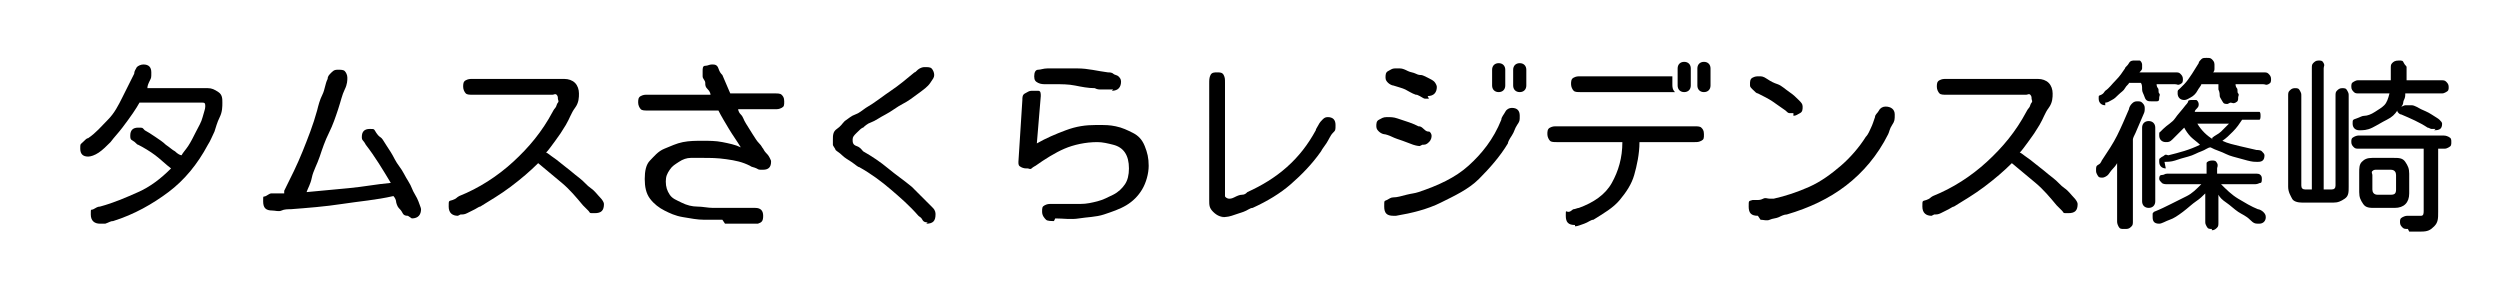 <?xml version="1.0" encoding="UTF-8"?>
<svg xmlns="http://www.w3.org/2000/svg" version="1.1" viewBox="0 0 190 22">
  <!-- Generator: Adobe Illustrator 28.6.0, SVG Export Plug-In . SVG Version: 1.2.0 Build 709)  -->
  <g>
    <g id="_レイヤー_1" data-name="レイヤー_1">
      <g>
        <path d="M7.6,17c-.4,0-.7-.2-.7-.7s0-.3.2-.4.3-.2.5-.2c1.1-.3,2-.7,2.9-1.1.9-.4,1.7-1,2.5-1.8-.4-.3-.8-.7-1.2-1s-.9-.6-1.3-.8c-.1,0-.2-.2-.4-.3s-.2-.2-.2-.4c0-.4.2-.6.6-.6s.3,0,.5.2c.2.1.5.3.8.5.3.2.6.4.8.6.3.2.5.4.7.5.2.2.4.3.5.3.1-.2.3-.4.5-.7s.4-.7.6-1.1c.2-.4.4-.7.5-1.1s.2-.6.2-.8,0-.3-.2-.3c0,0-.2,0-.4,0h-4.4c-.1.2-.3.5-.5.8-.2.3-.5.7-.8,1.1s-.6.7-.9,1.1c-.3.3-.6.6-.9.8-.3.2-.6.3-.8.3-.4,0-.6-.2-.6-.6s0-.3.2-.5.3-.3.4-.3c.6-.4,1-.9,1.5-1.4s.8-1.1,1.1-1.7.6-1.2.9-1.8c0-.2.1-.3.2-.5.1-.1.3-.2.5-.2.4,0,.6.2.6.6s0,.4-.1.6-.2.4-.2.6h4.6c.3,0,.5.1.8.3s.3.5.3.8,0,.7-.2,1.1-.3.8-.4,1.1c-.2.4-.3.7-.5,1-.8,1.5-1.8,2.7-3,3.6-1.2.9-2.6,1.7-4.2,2.2-.2,0-.3.1-.6.2-.2,0-.4,0-.6,0Z"/>
        <path d="M31,16.4c-.1,0-.3,0-.4-.2s-.2-.3-.3-.4-.2-.4-.2-.5-.1-.3-.2-.4c-1.3.3-2.6.4-3.9.6s-2.6.3-3.9.4c-.2,0-.5,0-.7.1s-.5,0-.7,0c-.5,0-.7-.2-.7-.7s0-.3.2-.4.3-.2.4-.2.4,0,.5,0h.5v-.2c.5-1,1-2,1.4-3s.8-2,1.1-3.1c.1-.4.2-.8.4-1.2s.2-.8.4-1.2c0-.2.1-.3.3-.5s.3-.2.5-.2.4,0,.5.1.2.3.2.5,0,.5-.2.9-.3.9-.5,1.5-.4,1.2-.7,1.8-.5,1.2-.7,1.8-.5,1.1-.6,1.6-.3.8-.4,1.1c1.1-.1,2.1-.2,3.2-.3s2.1-.3,3.2-.4c-.6-1-1.2-2-1.9-2.9,0,0-.1-.2-.2-.3s-.1-.2-.1-.3c0-.4.2-.6.6-.6s.3,0,.5.3.3.3.4.4c.1.1.2.3.4.6s.4.6.6,1,.5.7.7,1.1.5.8.6,1.1.4.7.5,1,.2.5.2.6c0,.4-.2.7-.7.7Z"/>
        <path d="M34.8,16.4c-.4,0-.7-.2-.7-.7s0-.4.3-.5.3-.2.5-.3c1.5-.6,2.9-1.5,4.1-2.6s2.2-2.3,3-3.8c0,0,.1-.2.2-.3s.1-.3.2-.4,0-.2,0-.3c0-.1,0-.2-.1-.3s-.2,0-.3,0h-6.1c-.2,0-.4,0-.5-.1s-.2-.3-.2-.5,0-.4.2-.5.3-.1.5-.1h7c.3,0,.6.1.8.3s.3.5.3.8,0,.7-.3,1.1-.4.8-.7,1.3-.5.8-.8,1.2-.5.7-.7.9c.1,0,.3.2.6.4s.5.4.9.7.6.5,1,.8.6.6.9.8.5.5.7.7.3.4.3.5c0,.5-.2.7-.7.7s-.3,0-.5-.2-.3-.3-.4-.4c-.5-.6-1-1.2-1.6-1.7s-1.2-1-1.8-1.5c-.6.6-1.3,1.2-2.1,1.8s-1.5,1-2.3,1.5c-.1,0-.2.1-.4.2s-.4.2-.6.3-.3.1-.5.1Z"/>
        <path d="M54.9,16.7c-.4,0-.9,0-1.4,0s-1-.1-1.6-.2-1-.3-1.4-.5-.8-.5-1.1-.9-.4-.9-.4-1.5.1-1.1.4-1.4.6-.7,1.1-.9.9-.4,1.4-.5,1-.1,1.5-.1,1,0,1.5.1,1,.2,1.4.4c-.3-.5-.6-.9-.9-1.4s-.6-1-.8-1.4h-5.4c-.2,0-.4,0-.5-.1s-.2-.3-.2-.5,0-.4.2-.5.3-.1.5-.1h4.8c0,0,0-.2-.2-.4s-.2-.3-.2-.5-.2-.3-.2-.5,0-.3,0-.4c0-.2,0-.4.2-.4s.3-.1.5-.1.4,0,.5.3.2.4.3.5c.1.2.2.5.3.7s.2.5.3.7h3.4c.2,0,.4,0,.5.1s.2.2.2.5,0,.4-.2.5-.3.1-.5.1h-2.8c0,0,0,.2.2.4s.2.4.4.7.3.5.5.8.3.5.5.7.2.3.3.4c0,0,.1.2.2.3s.2.2.3.4.1.2.1.3c0,.4-.2.6-.6.6s-.3,0-.5-.1-.4-.1-.5-.2c-.6-.3-1.1-.4-1.8-.5s-1.2-.1-1.8-.1-.6,0-.9,0-.6.1-.9.3-.5.3-.7.6-.3.5-.3.9.1.7.3,1,.5.4.9.6.8.3,1.2.3.8.1,1.2.1.7,0,1,0,.6,0,.9,0,.6,0,.9,0c0,0,.1,0,.2,0s.1,0,.2,0c.4,0,.6.2.6.6s-.1.5-.4.6c0,0-.2,0-.5,0s-.5,0-.7,0-.5,0-.8,0h-.5Z"/>
        <path d="M70.5,16.9c-.1,0-.3,0-.4-.2s-.2-.2-.3-.3c-.7-.8-1.4-1.4-2.1-2s-1.5-1.2-2.4-1.7c-.1,0-.3-.2-.6-.4s-.5-.3-.7-.5-.4-.3-.5-.4c0-.1-.2-.3-.2-.4s0-.3,0-.4c0-.3,0-.6.3-.8s.4-.4.6-.6c.3-.2.5-.4.8-.5s.5-.3.8-.5c.7-.4,1.3-.9,1.9-1.3s1.2-.9,1.8-1.4c.1,0,.2-.2.4-.3s.3-.1.4-.1c.2,0,.4,0,.5.1s.2.3.2.5-.1.3-.3.6-.5.5-.9.8-.8.6-1.2.8-.9.6-1.3.8-.8.5-1.1.6-.5.3-.6.4c-.1,0-.3.2-.5.4s-.3.3-.3.5,0,.4.3.5.4.3.5.4c.7.4,1.3.8,1.9,1.3s1.2.9,1.8,1.4c0,0,.2.2.4.4s.4.4.6.6.4.4.6.6.2.4.2.5c0,.5-.2.7-.7.7Z"/>
        <path d="M80.1,16.8c-.2,0-.5,0-.6-.1s-.3-.3-.3-.6,0-.4.2-.5.3-.1.5-.1.4,0,.5,0,.3,0,.5,0c.3,0,.7,0,1.2,0s.9-.1,1.3-.2.8-.3,1.2-.5.7-.5.9-.8.3-.7.3-1.2-.1-.9-.3-1.2-.5-.5-.9-.6-.8-.2-1.2-.2c-.9,0-1.8.2-2.5.5s-1.5.8-2.2,1.3c0,0-.2.1-.3.2s-.2,0-.3,0c-.2,0-.3,0-.5-.1s-.2-.2-.2-.4h0c0,0,.3-4.7.3-4.7,0-.2,0-.4.2-.5s.3-.2.5-.2.3,0,.5,0,.2.2.2.4h0c0,0-.3,3.6-.3,3.6.7-.4,1.4-.7,2.2-1s1.5-.4,2.3-.4,1,0,1.5.1.9.3,1.3.5.7.5.9,1,.3.9.3,1.5-.2,1.3-.5,1.8-.7.9-1.2,1.2-1.1.5-1.7.7-1.3.2-1.9.3-1.2,0-1.8,0ZM84.6,6.8c0,0-.1,0-.2,0s-.2,0-.2,0c-.2,0-.3,0-.5,0s-.3,0-.5-.1c-.5,0-1-.1-1.5-.2s-1-.1-1.5-.1h-.7c-.2,0-.4,0-.6-.1s-.3-.2-.3-.5.1-.5.3-.5.4-.1.7-.1c.8,0,1.5,0,2.3,0s1.5.2,2.3.3c.1,0,.3,0,.4.1s.3.1.4.2.2.2.2.4c0,.4-.2.7-.7.7Z"/>
        <path d="M93.1,16.5c-.3,0-.6-.1-.9-.4s-.3-.5-.3-.9V6.3c0-.2,0-.4.1-.6s.3-.2.5-.2.4,0,.5.2.1.3.1.6v8.2c0,.1,0,.3,0,.4s.2.2.3.2.2,0,.4-.1.4-.2.6-.2.3-.1.4-.2c1.1-.5,2.1-1.1,3-1.9s1.6-1.7,2.2-2.8c0-.1.1-.2.2-.4s.2-.3.3-.4.2-.2.4-.2c.4,0,.6.2.6.6s0,.4-.2.6-.3.5-.5.8-.3.4-.4.6c-.7,1-1.5,1.8-2.3,2.5s-1.8,1.3-2.9,1.8c-.2,0-.4.2-.7.3s-.6.2-.9.3-.6.1-.8.1Z"/>
        <path d="M107.9,11.1c0,0-.2,0-.5-.1s-.5-.2-.8-.3-.6-.2-.8-.3-.5-.2-.6-.2c-.1,0-.3-.1-.4-.2s-.2-.2-.2-.4,0-.4.2-.5.3-.2.6-.2.5,0,.8.1.6.2.9.3.5.2.7.3c.1,0,.2,0,.4.2s.3.2.4.2.2.2.2.3,0,.3-.2.5-.3.2-.5.2ZM105.9,16.4c-.5,0-.7-.2-.7-.7s0-.4.2-.5.3-.2.5-.2c.3,0,.6-.1,1-.2s.6-.1.9-.2c1.5-.5,2.8-1.1,3.8-2s1.9-2,2.5-3.5c0-.2.2-.4.3-.6s.3-.3.5-.3c.4,0,.6.2.6.6s0,.4-.2.7-.2.5-.4.8-.3.5-.3.6c-.6,1-1.4,1.9-2.2,2.7s-1.9,1.3-2.9,1.8-2.2.8-3.4,1c0,0-.1,0-.2,0s-.1,0-.2,0ZM108.6,7.5c0,0-.2,0-.3,0s-.2-.1-.4-.2-.2-.1-.3-.1c-.3-.1-.6-.3-.8-.4s-.6-.2-.9-.3c-.1,0-.3-.1-.4-.2s-.2-.2-.2-.4,0-.4.2-.5.3-.2.5-.2.2,0,.4,0,.4.1.6.2.4.1.6.2.3.1.4.1c.1,0,.3.1.5.2s.4.2.5.3.2.3.2.4c0,.4-.2.7-.7.7ZM113.9,7c-.3,0-.5-.2-.5-.5v-1.2c0-.3.2-.5.5-.5s.5.2.5.5v1.2c0,.3-.2.5-.5.5ZM115.5,7c-.3,0-.5-.2-.5-.5v-1.2c0-.3.2-.5.5-.5s.5.2.5.5v1.2c0,.3-.2.5-.5.5Z"/>
        <path d="M119.7,17.1c-.5,0-.7-.2-.7-.7s0-.3.2-.3.3-.2.4-.2.3-.1.4-.1c1.1-.4,2-1,2.5-1.9s.8-1.9.8-3.1h-5c-.2,0-.4,0-.5-.1s-.2-.3-.2-.5,0-.4.2-.5.3-.1.5-.1h10.5c.2,0,.4,0,.5.1s.2.2.2.5,0,.4-.2.5-.3.1-.5.1h-4.2c0,.9-.2,1.8-.4,2.5s-.6,1.3-1.1,1.9-1.2,1-2,1.5c-.2,0-.4.2-.7.3s-.5.2-.7.2ZM120.1,7c-.2,0-.4,0-.5-.1s-.2-.3-.2-.5,0-.4.2-.5.3-.1.5-.1h7c0,.2,0,.4,0,.6s0,.4.2.6h-7.2ZM128,7c-.3,0-.5-.2-.5-.5v-1.3c0-.3.2-.5.5-.5s.5.2.5.5v1.3c0,.3-.2.5-.5.5ZM129.5,7c-.3,0-.5-.2-.5-.5v-1.3c0-.3.2-.5.5-.5s.5.2.5.5v1.3c0,.3-.2.5-.5.5Z"/>
        <path d="M133.6,16.4c-.5,0-.7-.2-.7-.7s0-.4.3-.5c0,0,.1,0,.3,0s.3,0,.5-.1.3,0,.5,0,.2,0,.3,0c.9-.2,1.8-.5,2.7-.9s1.7-1,2.4-1.6,1.4-1.4,1.9-2.2c.2-.2.3-.5.4-.7s.2-.5.3-.8c0-.2.2-.3.3-.5s.3-.3.5-.3c.4,0,.7.2.7.6s0,.5-.2.8-.2.5-.3.7c-.8,1.6-1.9,2.9-3.2,3.9s-2.8,1.7-4.5,2.2c-.2,0-.4.1-.6.2s-.5.1-.7.2-.5,0-.7,0ZM136.3,8.6c-.1,0-.2,0-.3,0s-.2-.1-.3-.2c-.3-.2-.7-.5-1-.7s-.7-.4-1.1-.6c-.1,0-.2-.1-.4-.3s-.2-.2-.2-.4c0-.2,0-.4.2-.5s.3-.1.5-.1.3,0,.6.2.5.3.8.4.6.4.9.6.5.4.7.6.3.3.3.5c0,.2,0,.4-.2.5s-.3.2-.5.2Z"/>
        <path d="M146.8,16.4c-.4,0-.7-.2-.7-.7s0-.4.3-.5.3-.2.5-.3c1.5-.6,2.9-1.5,4.1-2.6s2.2-2.3,3-3.8c0,0,.1-.2.2-.3s.1-.3.2-.4,0-.2,0-.3c0-.1,0-.2-.1-.3s-.2,0-.3,0h-6.1c-.2,0-.4,0-.5-.1s-.2-.3-.2-.5,0-.4.2-.5.3-.1.5-.1h7c.3,0,.6.1.8.3s.3.5.3.8,0,.7-.3,1.1-.4.8-.7,1.3-.5.8-.8,1.2-.5.7-.7.9c.1,0,.3.2.6.4s.5.4.9.7.6.5,1,.8.6.6.9.8.5.5.7.7.3.4.3.5c0,.5-.2.7-.7.7s-.3,0-.5-.2-.3-.3-.4-.4c-.5-.6-1-1.2-1.6-1.7s-1.2-1-1.8-1.5c-.6.6-1.3,1.2-2.1,1.8s-1.5,1-2.3,1.5c-.1,0-.2.1-.4.2s-.4.2-.6.3-.3.1-.5.1Z"/>
        <path d="M161.4,17.4c-.2,0-.3,0-.4-.2s-.1-.3-.1-.4v-4.4c0,0-.1.2-.3.4s-.3.4-.4.5-.3.2-.4.2c-.2,0-.3,0-.4-.2s-.1-.2-.1-.4,0-.3.2-.4.2-.3.3-.4c.4-.6.8-1.2,1.1-1.8s.6-1.3.9-2c0-.1.1-.3.2-.4s.2-.2.4-.2.3,0,.4.1.2.2.2.4,0,.3-.1.5-.2.5-.3.7-.2.5-.3.7-.2.4-.2.5v6.2c0,.2,0,.3-.1.4s-.2.2-.4.2ZM160,8c-.3,0-.5-.2-.5-.5s0-.2.2-.3.2-.2.3-.3c.3-.2.5-.5.8-.8s.5-.6.7-.9c0-.1.2-.2.3-.4s.3-.2.4-.2.3,0,.4,0,.2.2.2.3,0,.2,0,.3-.1.2-.2.3h2.7c.2,0,.3,0,.4.1s.2.2.2.4,0,.3-.2.4-.2,0-.4,0h-1.4c0,0,0,.2.1.3s0,.3.1.4,0,.2,0,.3c0,.2,0,.3-.2.3s-.2,0-.4,0-.4,0-.5-.3-.2-.4-.2-.6,0-.4-.1-.5h-.9c0,.1-.2.2-.3.4s-.3.3-.5.5-.3.3-.5.4-.3.2-.5.2ZM163.3,15.8c-.3,0-.5-.2-.5-.5v-5.6c0-.3.2-.5.5-.5s.5.2.5.5v5.6c0,.3-.2.5-.5.5ZM168.1,17.4c-.2,0-.3,0-.4-.2s-.1-.2-.1-.4v-2.1c-.2.2-.4.4-.7.6s-.6.5-1,.8-.7.5-1,.6-.6.3-.8.3c-.4,0-.5-.2-.5-.5s0-.1,0-.2,0-.1.1-.2c.5-.2.9-.4,1.3-.6s.8-.4,1.2-.6.7-.5,1.1-.9h-2.6c-.1,0-.3,0-.4-.1s-.2-.2-.2-.3,0-.3.2-.3.2-.1.4-.1h3v-.4c0-.2,0-.3,0-.4s.2-.2.4-.2.3,0,.4.2,0,.3,0,.4v.4h2.9c.2,0,.3,0,.4.1s.1.2.1.3,0,.3-.1.3-.2.1-.4.1h-2.6c.4.4.8.8,1.3,1.1s1,.6,1.5.8c.1,0,.3.1.4.2s.2.2.2.4c0,.3-.2.5-.5.5s-.4,0-.7-.3-.6-.4-.9-.6-.6-.5-.9-.7-.5-.4-.6-.6v2.1c0,.2,0,.3-.1.4s-.2.2-.4.2ZM164.6,12.8c-.3,0-.5-.2-.5-.5s0-.2.1-.3.2-.1.3-.2.2,0,.3,0c.8-.2,1.6-.4,2.4-.8-.2-.2-.5-.4-.7-.6s-.4-.5-.5-.7l-.4.4c-.2.2-.3.3-.5.5s-.3.2-.5.2c-.3,0-.5-.2-.5-.5s0-.2.1-.3.2-.2.2-.2c.3-.3.7-.5.9-.8s.5-.6.8-1c0,0,.2-.2.2-.3s.2-.1.3-.1.2,0,.3,0,.2.2.2.3,0,.2-.1.3-.2.2-.2.3h4.5c.1,0,.3,0,.4,0s.1.2.1.3,0,.3-.1.3-.2,0-.4,0h-.9c-.2.3-.4.6-.7.9s-.5.5-.8.7c.4.2.9.3,1.3.4s.9.2,1.3.3c.1,0,.3,0,.4.1s.2.2.2.3c0,.4-.2.5-.5.5s-.4,0-.8-.1-.7-.2-1.1-.3-.7-.3-1-.4-.5-.2-.7-.3c-.2,0-.4.2-.7.3s-.6.3-1,.4-.7.2-1,.3-.6.1-.8.1ZM169.3,7.9c-.2,0-.3,0-.4-.2s-.2-.3-.2-.4,0-.3-.1-.5v-.4h-1.3c0,.1-.2.3-.3.5s-.3.4-.5.5-.3.2-.5.2c-.3,0-.5-.2-.5-.5s0-.2.2-.4.2-.2.3-.3c.2-.2.4-.5.6-.8s.3-.5.5-.8c0-.1.1-.2.2-.3s.2-.1.4-.1.3,0,.4.1.2.2.2.4,0,.2,0,.3,0,.2-.1.3h3.8c.2,0,.3,0,.4.1s.2.2.2.4,0,.3-.2.4-.2,0-.4,0h-2.1c0,0,0,.2.1.3s0,.3.1.4,0,.2,0,.3c0,.2,0,.3-.2.4s-.2,0-.4,0ZM168.1,10.5c.2-.2.5-.3.7-.5s.4-.4.6-.6h-2.4c.3.5.7.9,1.2,1.2Z"/>
        <path d="M175,15.4c-.4,0-.7-.1-.8-.3s-.3-.5-.3-.9v-6.9c0-.2,0-.3.1-.4s.2-.2.4-.2.3,0,.4.2.1.2.1.4v6.8c0,.2.1.3.3.3h.5V5.2c0-.2,0-.3.1-.4s.2-.2.4-.2.3,0,.4.2,0,.2,0,.4v9.2h.6c.2,0,.3-.1.3-.3v-6.8c0-.2,0-.3.1-.4s.2-.2.4-.2.3,0,.4.2.1.2.1.4v6.9c0,.4,0,.7-.3.9s-.5.3-.9.3h-2.3ZM183,17.4c-.2,0-.3,0-.4-.1s-.2-.2-.2-.4,0-.3.2-.4.3-.1.4-.1.3,0,.5,0,.3,0,.5,0,.2-.2.2-.4v-4.7h-4.9c-.2,0-.3,0-.4-.1s-.2-.2-.2-.4,0-.3.2-.4.3-.1.4-.1h6.3c.2,0,.3,0,.5.1s.2.2.2.4,0,.3-.2.4-.2.1-.4.1-.3,0-.4,0v4.8c0,.5,0,.8-.3,1.1s-.5.4-1,.4h-.9ZM185.1,9.8c0,0-.2,0-.3,0s-.2-.1-.3-.1c-.6-.4-1.3-.7-2-1,0,0-.1,0-.2-.1s-.1-.1-.1-.2c-.2.3-.4.5-.8.7s-.7.4-1.1.6-.7.2-1,.2-.5-.2-.5-.5,0-.3.3-.4.4-.2.6-.2.5-.1.8-.3.5-.3.7-.5.3-.5.4-.9h-2.3c-.2,0-.3,0-.4-.1s-.2-.2-.2-.4,0-.3.2-.4.2-.1.4-.1h2.4c0,0,0-.1,0-.2s0-.1,0-.2c0-.2,0-.3,0-.5s0-.3.1-.4.2-.2.5-.2.3,0,.4.2.2.2.2.3,0,.3,0,.5,0,.3,0,.5h2.6c.2,0,.3,0,.4.1s.2.2.2.4,0,.3-.2.4-.2.1-.4.1h-2.7c0,.2,0,.3-.1.5s0,.3-.2.5c.1,0,.2-.1.3-.1s.3,0,.5,0,.5.2.7.3.5.2.8.4.5.3.6.4.2.2.2.3c0,.4-.2.5-.6.5ZM180.5,15.8c-.4,0-.7,0-.9-.3s-.3-.5-.3-.9v-1.5c0-.3,0-.6.2-.8s.4-.3.8-.3h1.6c.4,0,.7,0,.9.3s.3.5.3.9v1.5c0,.7-.4,1.1-1.1,1.1h-1.5ZM180.8,14.8h.9c.3,0,.4-.1.4-.4v-1.1c0-.2-.1-.4-.4-.4h-1.1c-.1,0-.2,0-.3.1s0,.2,0,.3v1.1c0,.2.1.4.4.4Z"/>
      </g>
    </g>
  </g>
</svg>